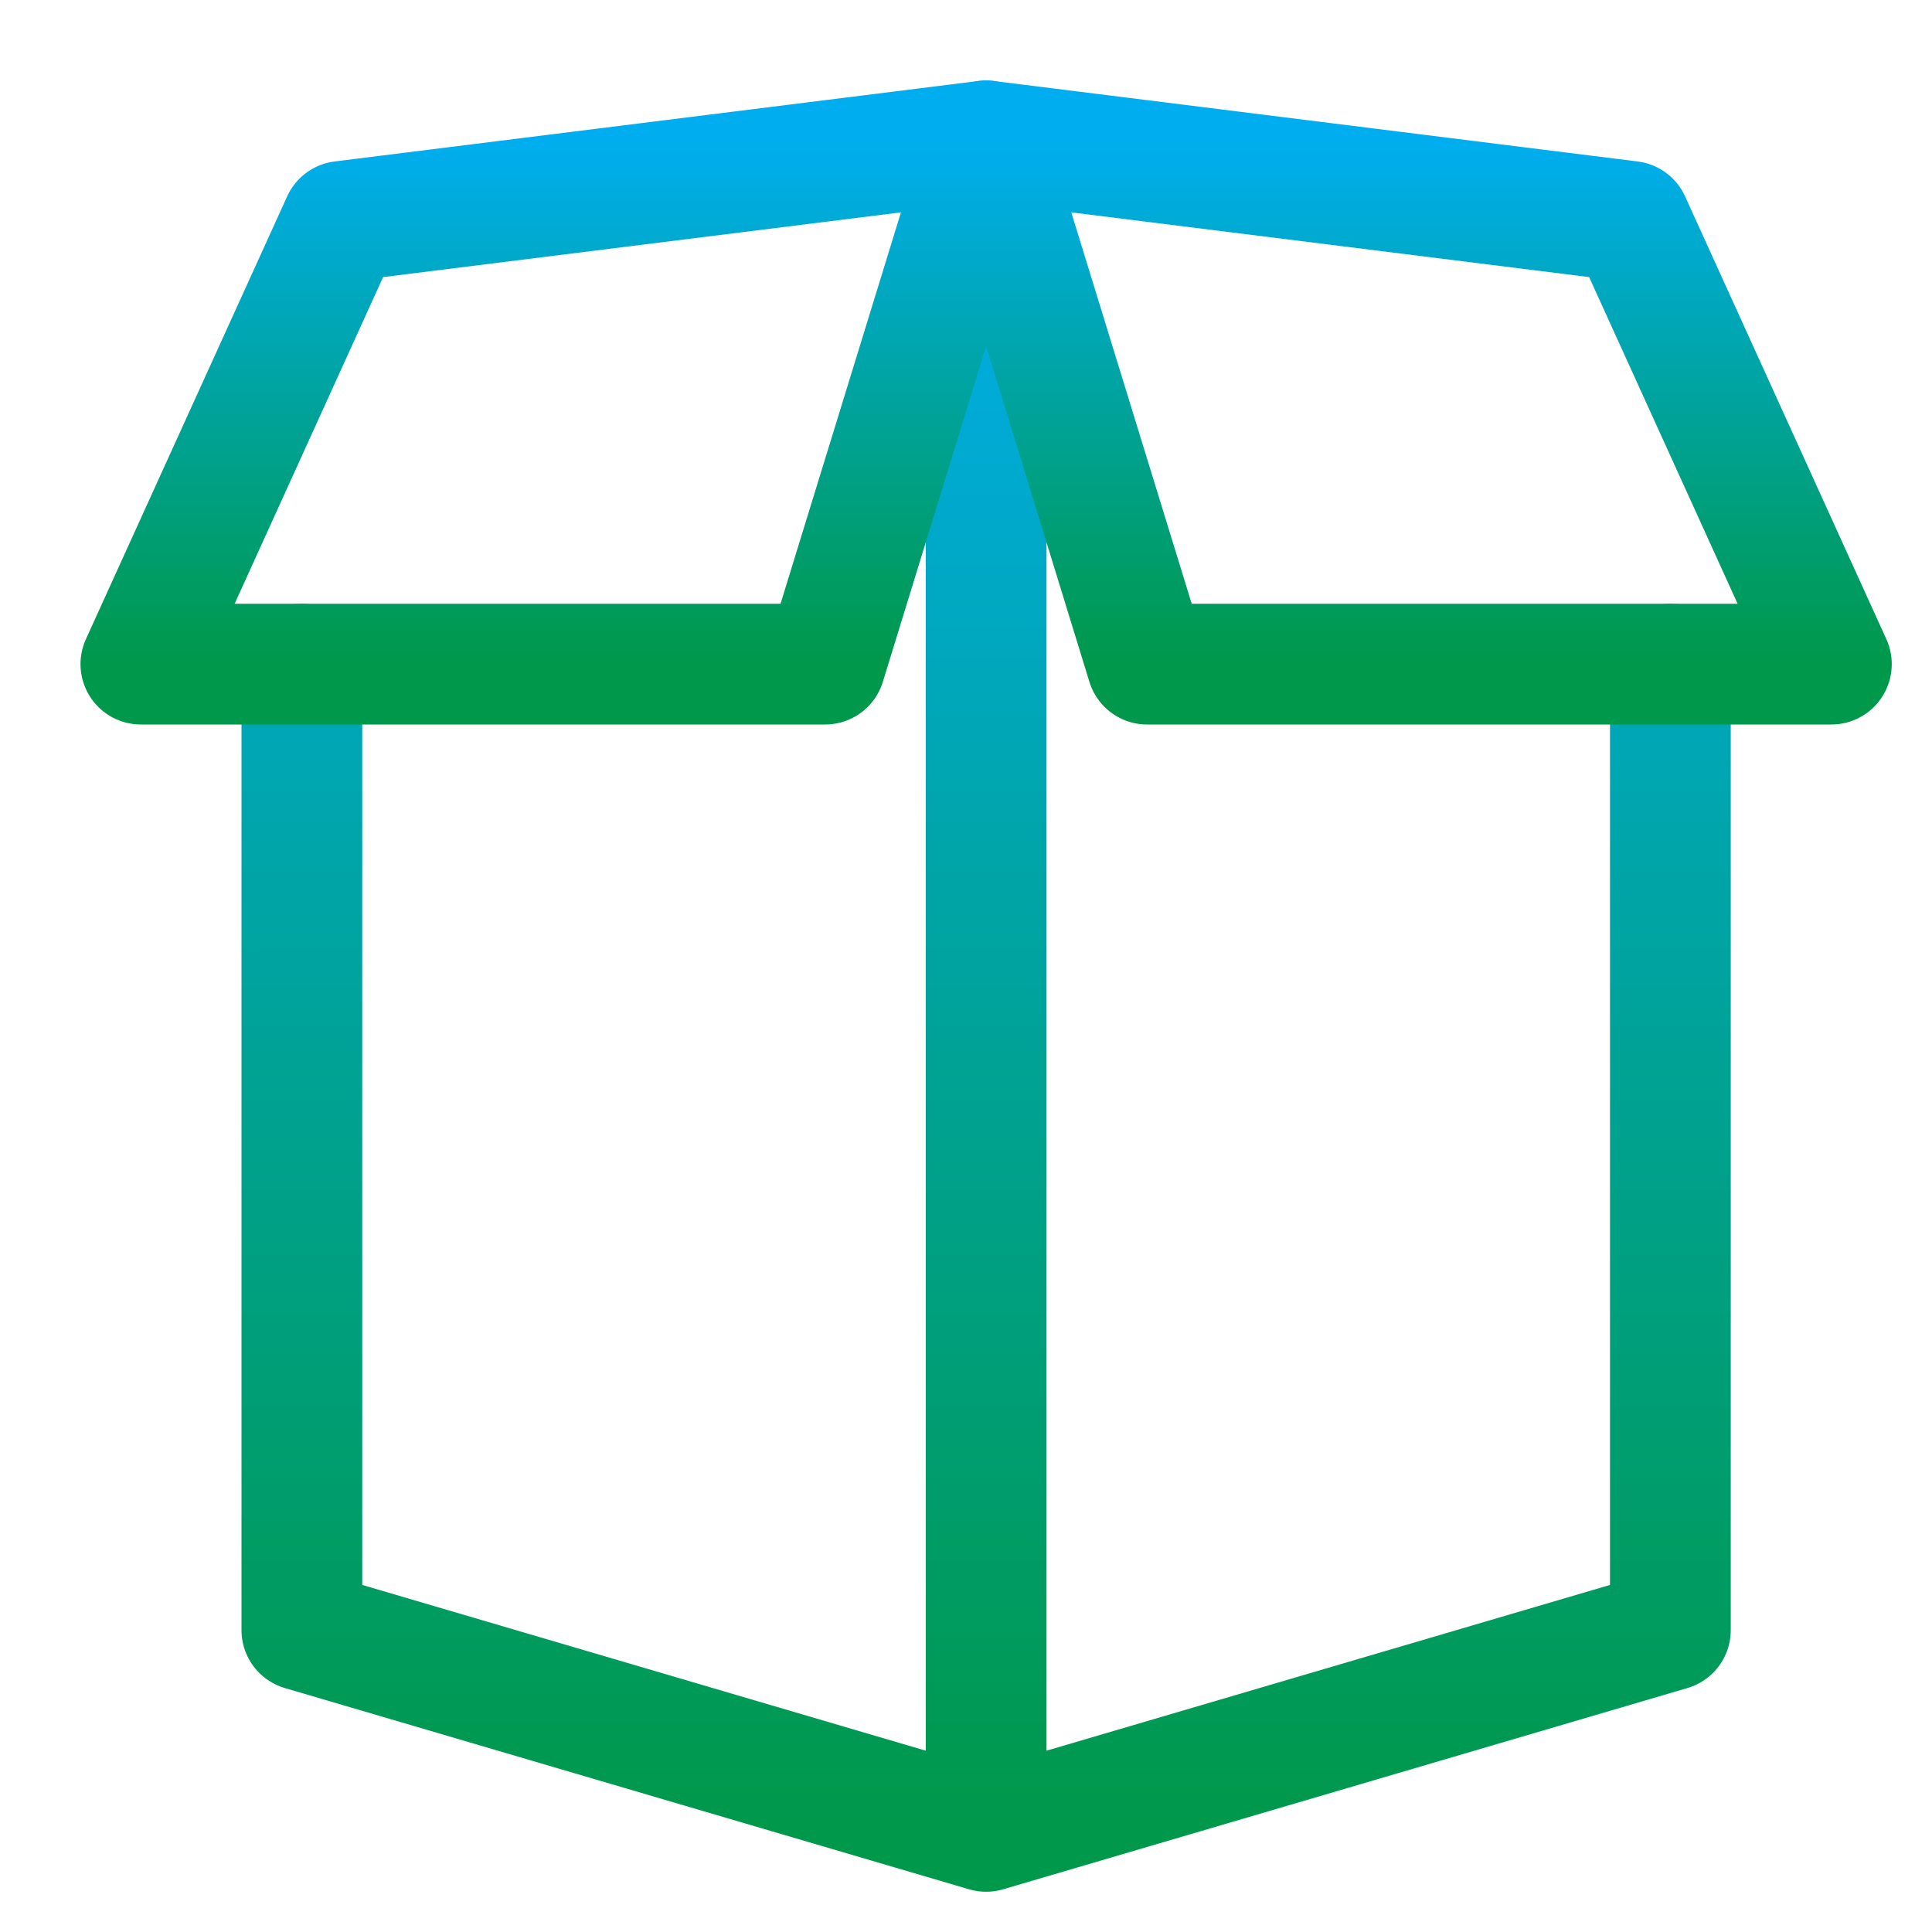 <svg xmlns="http://www.w3.org/2000/svg" width="48" height="48"><defs><linearGradient id="gradient-cyan_green" x1="0%" x2="0%" y1="0%" y2="100%"><stop offset="0%" stop-color="#00AEEF"></stop><stop offset="100%" stop-color="#00984A"></stop></linearGradient></defs><g fill="none" stroke="url(#gradient-cyan_green)" stroke-linecap="round" stroke-linejoin="round" stroke-width="3" class="nc-icon-wrapper" transform="translate(.5 .5)"><path d="M24 3v42M41 16v24l-17 5-17-5V16" data-cap="butt" data-color="color-2"></path><path d="m24 3 4 13h17L40 5zL8 5 3 16h17z" data-cap="butt"></path></g></svg>